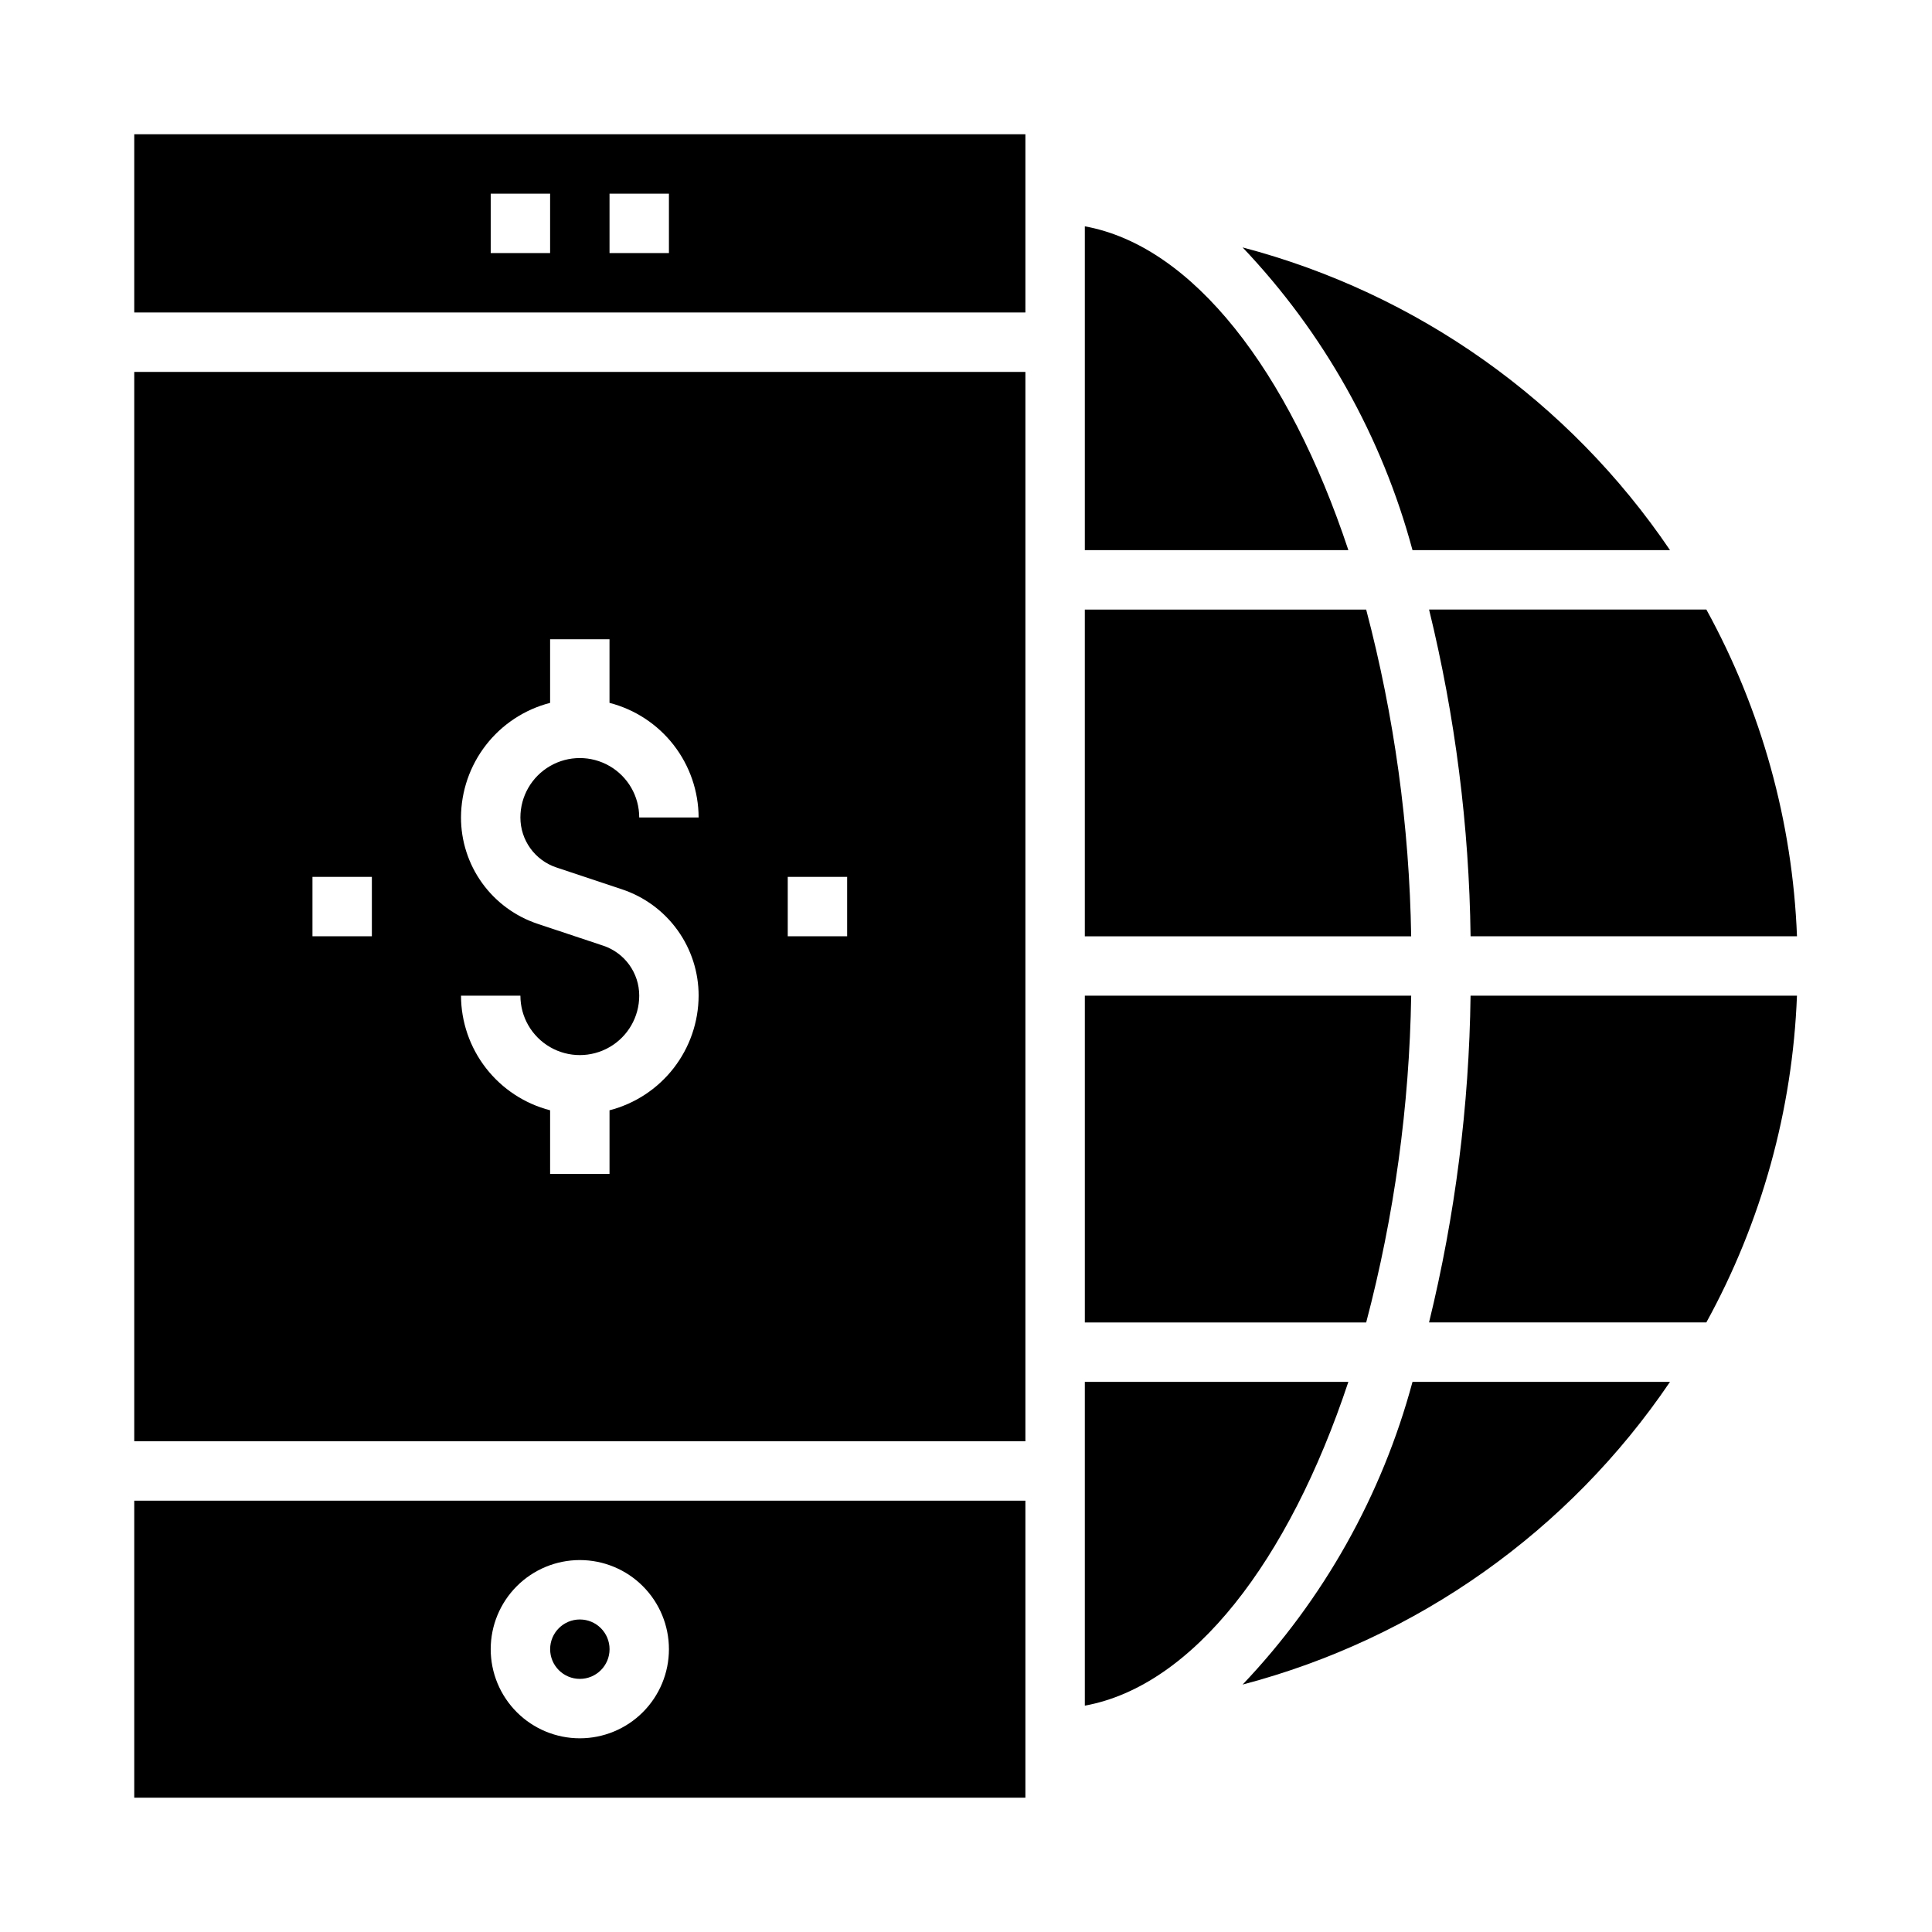 <?xml version="1.0" encoding="UTF-8"?>
<!-- Uploaded to: SVG Repo, www.svgrepo.com, Generator: SVG Repo Mixer Tools -->
<svg fill="#000000" width="800px" height="800px" version="1.1" viewBox="144 144 512 512" xmlns="http://www.w3.org/2000/svg">
 <g>
  <path d="m179.58 620.41h236.16v-78.719h-236.16zm118.08-62.977c6.262 0 12.27 2.488 16.695 6.918 4.43 4.43 6.918 10.438 6.918 16.699 0 6.266-2.488 12.27-6.918 16.699-4.426 4.43-10.434 6.918-16.695 6.918-6.266 0-12.273-2.488-16.699-6.918-4.43-4.43-6.918-10.434-6.918-16.699 0-6.262 2.488-12.27 6.918-16.699 4.426-4.43 10.434-6.918 16.699-6.918z"/>
  <path d="m586.57 289.79c-26.805-39.566-67.051-68.07-113.27-80.223 21.457 22.574 36.934 50.148 45.027 80.223z"/>
  <path d="m305.54 581.05c0 4.348-3.523 7.871-7.871 7.871-4.348 0-7.875-3.523-7.875-7.871 0-4.348 3.527-7.871 7.875-7.871 4.348 0 7.871 3.523 7.871 7.871"/>
  <path d="m506.05 305.54h-74.562v86.59h86.488c-0.469-29.238-4.473-58.312-11.926-86.59z"/>
  <path d="m533.72 392.12h86.5c-1.172-30.336-9.395-59.984-24.02-86.59h-73.484c6.934 28.355 10.625 57.402 11.004 86.59z"/>
  <path d="m517.98 407.87h-86.488v86.59h74.562c7.453-28.277 11.457-57.352 11.926-86.59z"/>
  <path d="m179.58 525.95h236.16v-283.39h-236.16zm173.18-149.57h15.742v15.742h-15.742zm-48.918 18.23-17.359-5.785h0.004c-5.918-1.969-11.07-5.75-14.715-10.809-3.648-5.062-5.609-11.145-5.602-17.383 0.023-6.957 2.356-13.715 6.629-19.211 4.273-5.492 10.246-9.418 16.984-11.156v-16.863h15.742v16.863h0.004c6.738 1.738 12.711 5.664 16.984 11.156 4.273 5.496 6.606 12.254 6.629 19.211h-15.742c0-5.625-3-10.82-7.871-13.633s-10.875-2.812-15.746 0c-4.871 2.812-7.871 8.008-7.871 13.633-0.008 6.019 3.844 11.363 9.559 13.258l17.359 5.785h-0.004c5.922 1.969 11.07 5.75 14.715 10.812 3.648 5.059 5.609 11.141 5.602 17.379-0.023 6.961-2.356 13.715-6.629 19.211-4.273 5.496-10.246 9.418-16.984 11.16v16.859h-15.746v-16.859c-6.738-1.742-12.711-5.664-16.984-11.16-4.273-5.496-6.606-12.25-6.629-19.211h15.742c0 5.625 3 10.82 7.871 13.633 4.871 2.812 10.875 2.812 15.746 0s7.871-8.008 7.871-13.633c0.008-6.019-3.844-11.363-9.555-13.258zm-77.035-18.23h15.742v15.742h-15.742z"/>
  <path d="m179.58 226.81h236.16v-47.23h-236.16zm125.95-31.488h15.742v15.746h-15.742zm-31.488 0h15.742v15.746h-15.742z"/>
  <path d="m473.3 590.43c46.219-12.152 86.465-40.656 113.27-80.223h-68.242c-8.094 30.074-23.57 57.652-45.027 80.223z"/>
  <path d="m431.49 203.98v85.805h69.84c-15.785-47.531-41.227-80.625-69.84-85.805z"/>
  <path d="m431.49 510.21v85.805c28.613-5.195 54.059-38.289 69.84-85.805z"/>
  <path d="m522.71 494.46h73.484c14.625-26.605 22.848-56.254 24.02-86.59h-86.5c-0.379 29.188-4.07 58.238-11.004 86.59z"/>
 </g>
</svg>
